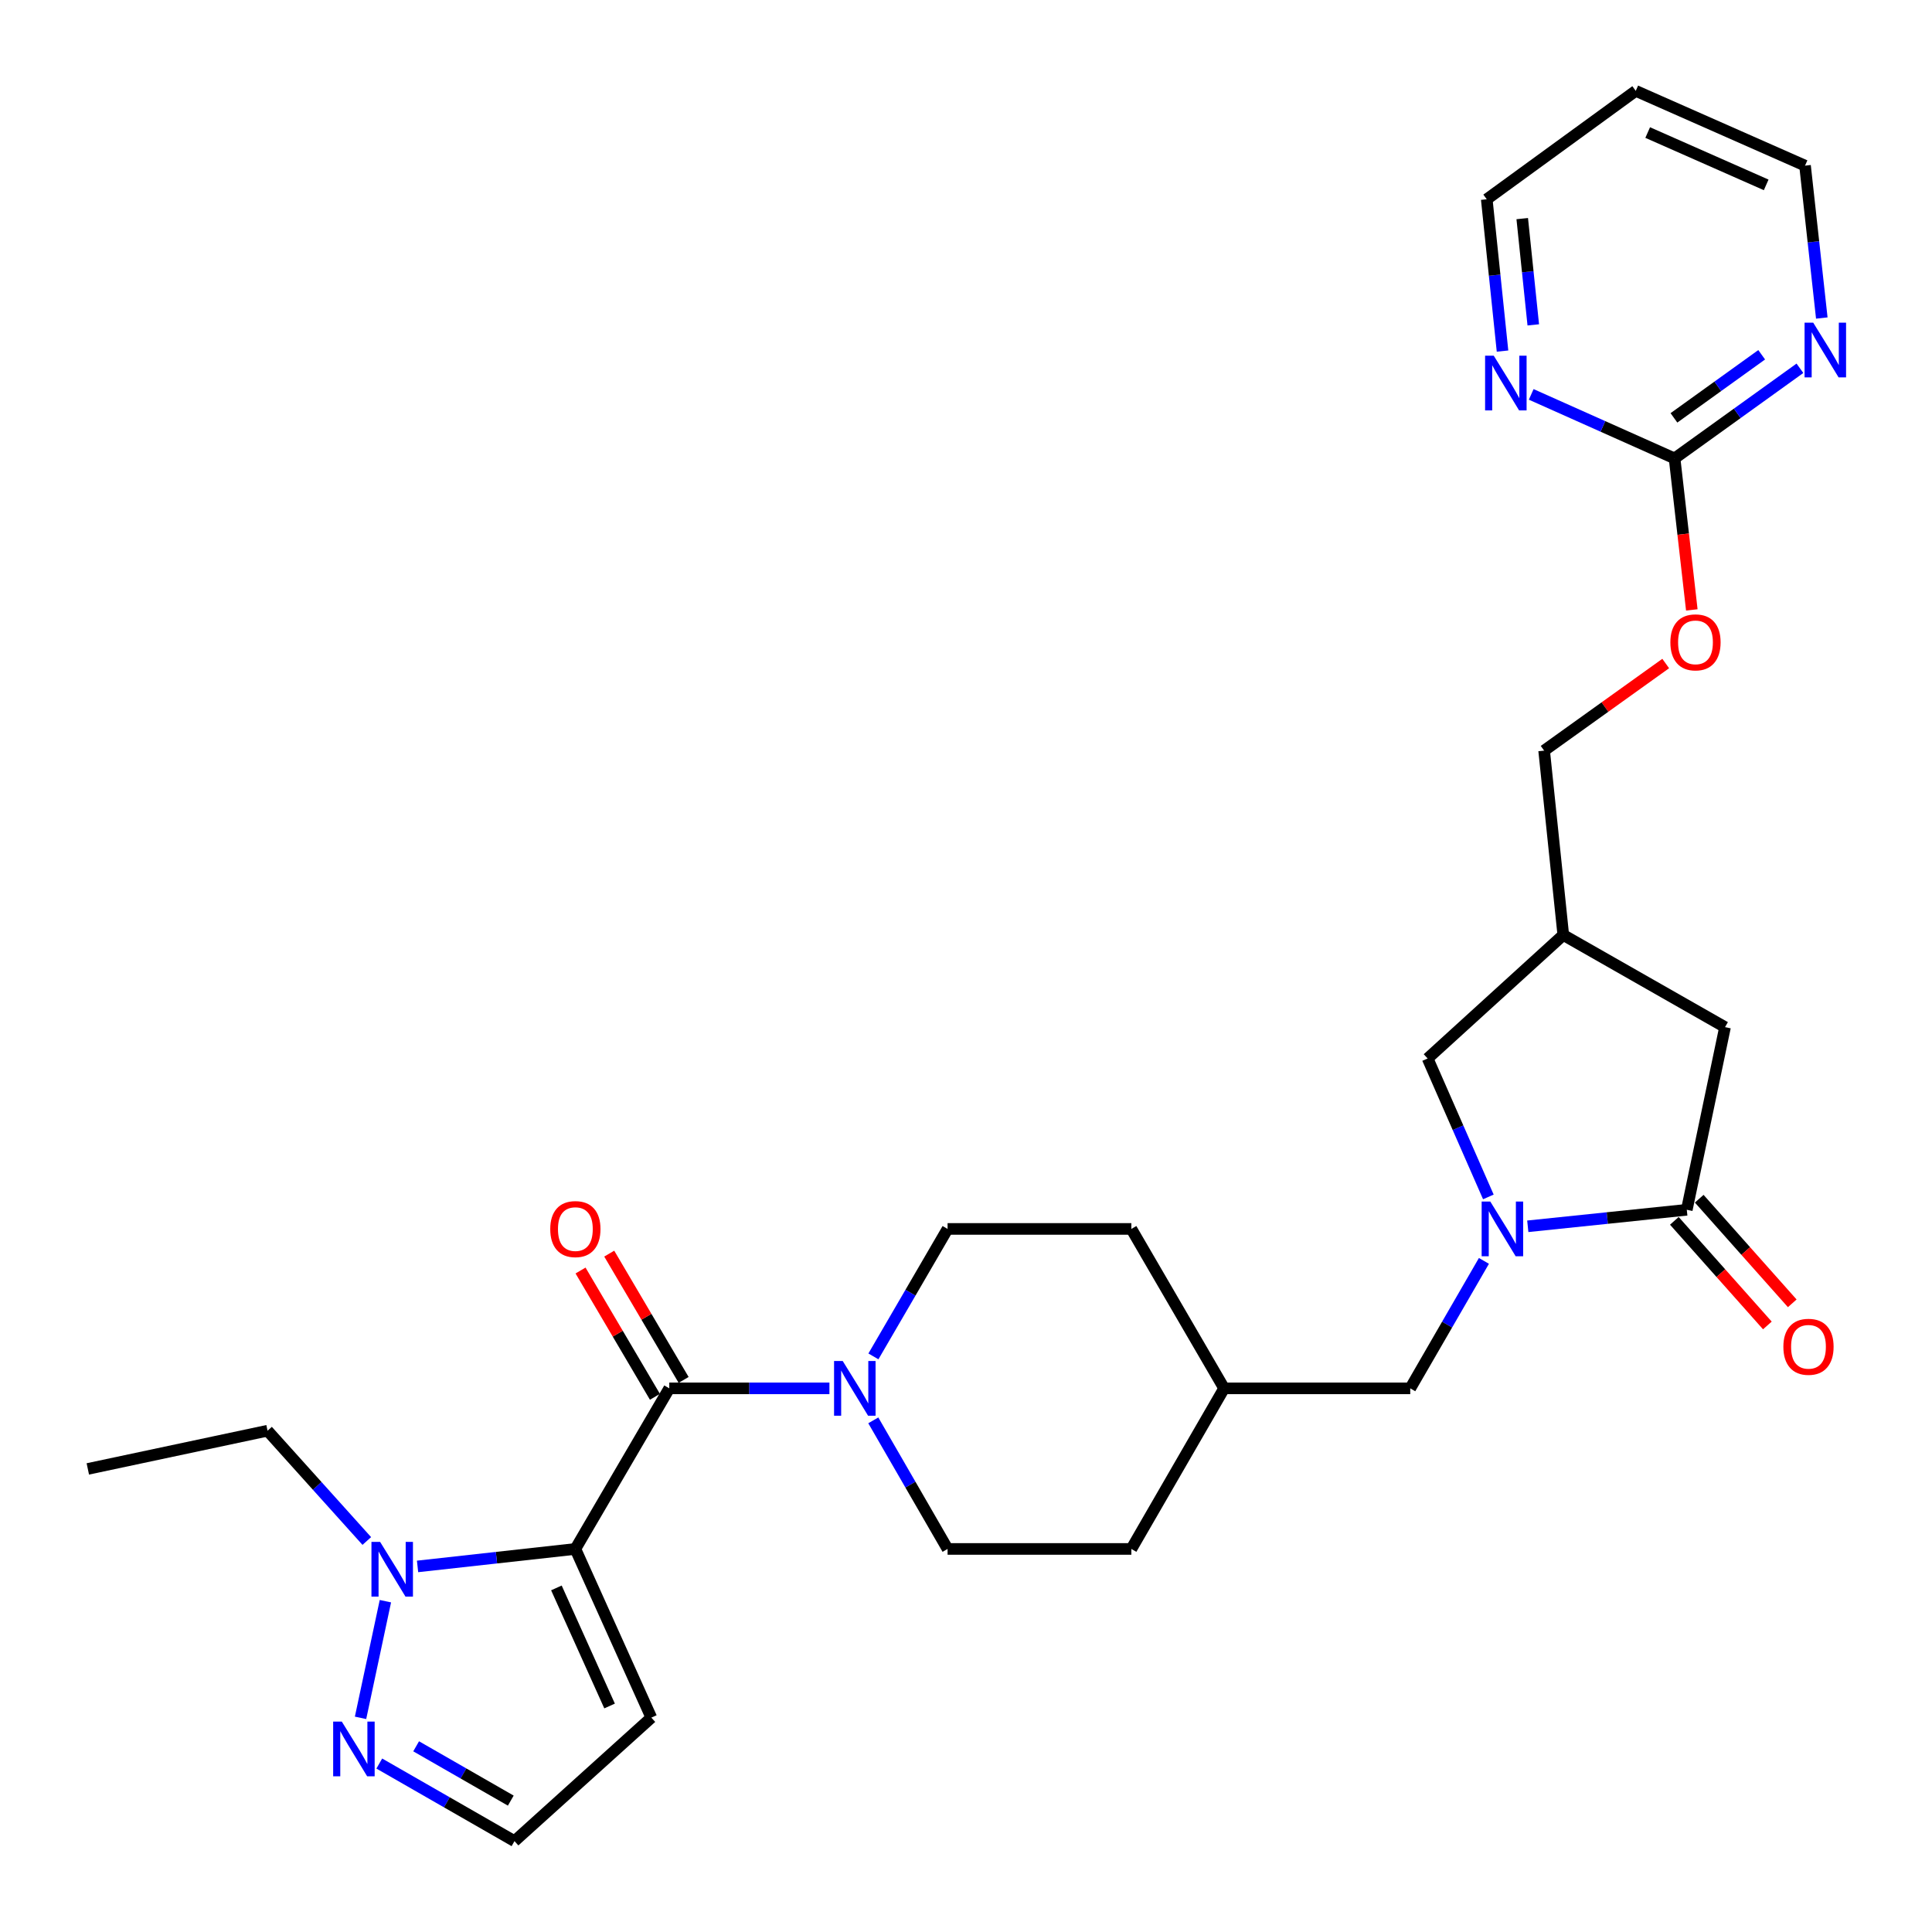 <?xml version='1.0' encoding='iso-8859-1'?>
<svg version='1.1' baseProfile='full'
              xmlns='http://www.w3.org/2000/svg'
                      xmlns:rdkit='http://www.rdkit.org/xml'
                      xmlns:xlink='http://www.w3.org/1999/xlink'
                  xml:space='preserve'
width='1000px' height='1000px' viewBox='0 0 1000 1000'>
<!-- END OF HEADER -->
<rect style='opacity:1.0;fill:#FFFFFF;stroke:none' width='1000' height='1000' x='0' y='0'> </rect>
<path class='bond-0' d='M 297.808,801.729 L 346.418,718.613' style='fill:none;fill-rule:evenodd;stroke:#000000;stroke-width:6px;stroke-linecap:butt;stroke-linejoin:miter;stroke-opacity:1' />
<path class='bond-2' d='M 297.808,801.729 L 256.967,806.254' style='fill:none;fill-rule:evenodd;stroke:#000000;stroke-width:6px;stroke-linecap:butt;stroke-linejoin:miter;stroke-opacity:1' />
<path class='bond-2' d='M 256.967,806.254 L 216.127,810.778' style='fill:none;fill-rule:evenodd;stroke:#0000FF;stroke-width:6px;stroke-linecap:butt;stroke-linejoin:miter;stroke-opacity:1' />
<path class='bond-6' d='M 297.808,801.729 L 337.13,889.038' style='fill:none;fill-rule:evenodd;stroke:#000000;stroke-width:6px;stroke-linecap:butt;stroke-linejoin:miter;stroke-opacity:1' />
<path class='bond-6' d='M 287.993,821.903 L 315.518,883.019' style='fill:none;fill-rule:evenodd;stroke:#000000;stroke-width:6px;stroke-linecap:butt;stroke-linejoin:miter;stroke-opacity:1' />
<path class='bond-4' d='M 346.418,718.613 L 387.863,718.613' style='fill:none;fill-rule:evenodd;stroke:#000000;stroke-width:6px;stroke-linecap:butt;stroke-linejoin:miter;stroke-opacity:1' />
<path class='bond-4' d='M 387.863,718.613 L 429.309,718.613' style='fill:none;fill-rule:evenodd;stroke:#0000FF;stroke-width:6px;stroke-linecap:butt;stroke-linejoin:miter;stroke-opacity:1' />
<path class='bond-15' d='M 353.842,714.24 L 334.59,681.556' style='fill:none;fill-rule:evenodd;stroke:#000000;stroke-width:6px;stroke-linecap:butt;stroke-linejoin:miter;stroke-opacity:1' />
<path class='bond-15' d='M 334.59,681.556 L 315.338,648.872' style='fill:none;fill-rule:evenodd;stroke:#FF0000;stroke-width:6px;stroke-linecap:butt;stroke-linejoin:miter;stroke-opacity:1' />
<path class='bond-15' d='M 338.993,722.987 L 319.741,690.303' style='fill:none;fill-rule:evenodd;stroke:#000000;stroke-width:6px;stroke-linecap:butt;stroke-linejoin:miter;stroke-opacity:1' />
<path class='bond-15' d='M 319.741,690.303 L 300.488,657.619' style='fill:none;fill-rule:evenodd;stroke:#FF0000;stroke-width:6px;stroke-linecap:butt;stroke-linejoin:miter;stroke-opacity:1' />
<path class='bond-1' d='M 768.079,652.634 L 749.01,685.624' style='fill:none;fill-rule:evenodd;stroke:#0000FF;stroke-width:6px;stroke-linecap:butt;stroke-linejoin:miter;stroke-opacity:1' />
<path class='bond-1' d='M 749.01,685.624 L 729.941,718.613' style='fill:none;fill-rule:evenodd;stroke:#000000;stroke-width:6px;stroke-linecap:butt;stroke-linejoin:miter;stroke-opacity:1' />
<path class='bond-3' d='M 790.78,634.727 L 831.93,630.454' style='fill:none;fill-rule:evenodd;stroke:#0000FF;stroke-width:6px;stroke-linecap:butt;stroke-linejoin:miter;stroke-opacity:1' />
<path class='bond-3' d='M 831.93,630.454 L 873.079,626.182' style='fill:none;fill-rule:evenodd;stroke:#000000;stroke-width:6px;stroke-linecap:butt;stroke-linejoin:miter;stroke-opacity:1' />
<path class='bond-8' d='M 770.373,619.523 L 754.657,583.698' style='fill:none;fill-rule:evenodd;stroke:#0000FF;stroke-width:6px;stroke-linecap:butt;stroke-linejoin:miter;stroke-opacity:1' />
<path class='bond-8' d='M 754.657,583.698 L 738.941,547.872' style='fill:none;fill-rule:evenodd;stroke:#000000;stroke-width:6px;stroke-linecap:butt;stroke-linejoin:miter;stroke-opacity:1' />
<path class='bond-5' d='M 199.479,828.77 L 186.616,889.152' style='fill:none;fill-rule:evenodd;stroke:#0000FF;stroke-width:6px;stroke-linecap:butt;stroke-linejoin:miter;stroke-opacity:1' />
<path class='bond-24' d='M 189.851,797.617 L 164.165,769.073' style='fill:none;fill-rule:evenodd;stroke:#0000FF;stroke-width:6px;stroke-linecap:butt;stroke-linejoin:miter;stroke-opacity:1' />
<path class='bond-24' d='M 164.165,769.073 L 138.48,740.529' style='fill:none;fill-rule:evenodd;stroke:#000000;stroke-width:6px;stroke-linecap:butt;stroke-linejoin:miter;stroke-opacity:1' />
<path class='bond-9' d='M 873.079,626.182 L 892.87,531.653' style='fill:none;fill-rule:evenodd;stroke:#000000;stroke-width:6px;stroke-linecap:butt;stroke-linejoin:miter;stroke-opacity:1' />
<path class='bond-16' d='M 866.64,631.908 L 890.714,658.979' style='fill:none;fill-rule:evenodd;stroke:#000000;stroke-width:6px;stroke-linecap:butt;stroke-linejoin:miter;stroke-opacity:1' />
<path class='bond-16' d='M 890.714,658.979 L 914.788,686.05' style='fill:none;fill-rule:evenodd;stroke:#FF0000;stroke-width:6px;stroke-linecap:butt;stroke-linejoin:miter;stroke-opacity:1' />
<path class='bond-16' d='M 879.518,620.455 L 903.592,647.526' style='fill:none;fill-rule:evenodd;stroke:#000000;stroke-width:6px;stroke-linecap:butt;stroke-linejoin:miter;stroke-opacity:1' />
<path class='bond-16' d='M 903.592,647.526 L 927.666,674.597' style='fill:none;fill-rule:evenodd;stroke:#FF0000;stroke-width:6px;stroke-linecap:butt;stroke-linejoin:miter;stroke-opacity:1' />
<path class='bond-17' d='M 452.016,735.173 L 471.241,768.451' style='fill:none;fill-rule:evenodd;stroke:#0000FF;stroke-width:6px;stroke-linecap:butt;stroke-linejoin:miter;stroke-opacity:1' />
<path class='bond-17' d='M 471.241,768.451 L 490.465,801.729' style='fill:none;fill-rule:evenodd;stroke:#000000;stroke-width:6px;stroke-linecap:butt;stroke-linejoin:miter;stroke-opacity:1' />
<path class='bond-18' d='M 452.077,702.066 L 471.271,669.079' style='fill:none;fill-rule:evenodd;stroke:#0000FF;stroke-width:6px;stroke-linecap:butt;stroke-linejoin:miter;stroke-opacity:1' />
<path class='bond-18' d='M 471.271,669.079 L 490.465,636.091' style='fill:none;fill-rule:evenodd;stroke:#000000;stroke-width:6px;stroke-linecap:butt;stroke-linejoin:miter;stroke-opacity:1' />
<path class='bond-29' d='M 196.319,912.806 L 231.309,932.886' style='fill:none;fill-rule:evenodd;stroke:#0000FF;stroke-width:6px;stroke-linecap:butt;stroke-linejoin:miter;stroke-opacity:1' />
<path class='bond-29' d='M 231.309,932.886 L 266.299,952.967' style='fill:none;fill-rule:evenodd;stroke:#000000;stroke-width:6px;stroke-linecap:butt;stroke-linejoin:miter;stroke-opacity:1' />
<path class='bond-29' d='M 215.394,903.883 L 239.887,917.939' style='fill:none;fill-rule:evenodd;stroke:#0000FF;stroke-width:6px;stroke-linecap:butt;stroke-linejoin:miter;stroke-opacity:1' />
<path class='bond-29' d='M 239.887,917.939 L 264.38,931.995' style='fill:none;fill-rule:evenodd;stroke:#000000;stroke-width:6px;stroke-linecap:butt;stroke-linejoin:miter;stroke-opacity:1' />
<path class='bond-12' d='M 337.13,889.038 L 266.299,952.967' style='fill:none;fill-rule:evenodd;stroke:#000000;stroke-width:6px;stroke-linecap:butt;stroke-linejoin:miter;stroke-opacity:1' />
<path class='bond-7' d='M 866.76,237.277 L 871.219,276.482' style='fill:none;fill-rule:evenodd;stroke:#000000;stroke-width:6px;stroke-linecap:butt;stroke-linejoin:miter;stroke-opacity:1' />
<path class='bond-7' d='M 871.219,276.482 L 875.678,315.686' style='fill:none;fill-rule:evenodd;stroke:#FF0000;stroke-width:6px;stroke-linecap:butt;stroke-linejoin:miter;stroke-opacity:1' />
<path class='bond-13' d='M 866.76,237.277 L 899.2,213.95' style='fill:none;fill-rule:evenodd;stroke:#000000;stroke-width:6px;stroke-linecap:butt;stroke-linejoin:miter;stroke-opacity:1' />
<path class='bond-13' d='M 899.2,213.95 L 931.64,190.622' style='fill:none;fill-rule:evenodd;stroke:#0000FF;stroke-width:6px;stroke-linecap:butt;stroke-linejoin:miter;stroke-opacity:1' />
<path class='bond-13' d='M 866.43,216.287 L 889.138,199.958' style='fill:none;fill-rule:evenodd;stroke:#000000;stroke-width:6px;stroke-linecap:butt;stroke-linejoin:miter;stroke-opacity:1' />
<path class='bond-13' d='M 889.138,199.958 L 911.846,183.628' style='fill:none;fill-rule:evenodd;stroke:#0000FF;stroke-width:6px;stroke-linecap:butt;stroke-linejoin:miter;stroke-opacity:1' />
<path class='bond-14' d='M 866.76,237.277 L 829.657,220.706' style='fill:none;fill-rule:evenodd;stroke:#000000;stroke-width:6px;stroke-linecap:butt;stroke-linejoin:miter;stroke-opacity:1' />
<path class='bond-14' d='M 829.657,220.706 L 792.553,204.136' style='fill:none;fill-rule:evenodd;stroke:#0000FF;stroke-width:6px;stroke-linecap:butt;stroke-linejoin:miter;stroke-opacity:1' />
<path class='bond-11' d='M 738.941,547.872 L 809.151,483.944' style='fill:none;fill-rule:evenodd;stroke:#000000;stroke-width:6px;stroke-linecap:butt;stroke-linejoin:miter;stroke-opacity:1' />
<path class='bond-31' d='M 892.87,531.653 L 809.151,483.944' style='fill:none;fill-rule:evenodd;stroke:#000000;stroke-width:6px;stroke-linecap:butt;stroke-linejoin:miter;stroke-opacity:1' />
<path class='bond-10' d='M 729.941,718.613 L 633.603,718.613' style='fill:none;fill-rule:evenodd;stroke:#000000;stroke-width:6px;stroke-linecap:butt;stroke-linejoin:miter;stroke-opacity:1' />
<path class='bond-20' d='M 809.151,483.944 L 799.241,388.515' style='fill:none;fill-rule:evenodd;stroke:#000000;stroke-width:6px;stroke-linecap:butt;stroke-linejoin:miter;stroke-opacity:1' />
<path class='bond-27' d='M 942.96,164.611 L 938.619,125.172' style='fill:none;fill-rule:evenodd;stroke:#0000FF;stroke-width:6px;stroke-linecap:butt;stroke-linejoin:miter;stroke-opacity:1' />
<path class='bond-27' d='M 938.619,125.172 L 934.279,85.733' style='fill:none;fill-rule:evenodd;stroke:#000000;stroke-width:6px;stroke-linecap:butt;stroke-linejoin:miter;stroke-opacity:1' />
<path class='bond-26' d='M 777.703,181.72 L 773.622,142.434' style='fill:none;fill-rule:evenodd;stroke:#0000FF;stroke-width:6px;stroke-linecap:butt;stroke-linejoin:miter;stroke-opacity:1' />
<path class='bond-26' d='M 773.622,142.434 L 769.541,103.149' style='fill:none;fill-rule:evenodd;stroke:#000000;stroke-width:6px;stroke-linecap:butt;stroke-linejoin:miter;stroke-opacity:1' />
<path class='bond-26' d='M 793.62,168.154 L 790.764,140.654' style='fill:none;fill-rule:evenodd;stroke:#0000FF;stroke-width:6px;stroke-linecap:butt;stroke-linejoin:miter;stroke-opacity:1' />
<path class='bond-26' d='M 790.764,140.654 L 787.907,113.154' style='fill:none;fill-rule:evenodd;stroke:#000000;stroke-width:6px;stroke-linecap:butt;stroke-linejoin:miter;stroke-opacity:1' />
<path class='bond-23' d='M 490.465,801.729 L 585.587,801.729' style='fill:none;fill-rule:evenodd;stroke:#000000;stroke-width:6px;stroke-linecap:butt;stroke-linejoin:miter;stroke-opacity:1' />
<path class='bond-22' d='M 490.465,636.091 L 585.587,636.091' style='fill:none;fill-rule:evenodd;stroke:#000000;stroke-width:6px;stroke-linecap:butt;stroke-linejoin:miter;stroke-opacity:1' />
<path class='bond-19' d='M 862.17,343.437 L 830.706,365.976' style='fill:none;fill-rule:evenodd;stroke:#FF0000;stroke-width:6px;stroke-linecap:butt;stroke-linejoin:miter;stroke-opacity:1' />
<path class='bond-19' d='M 830.706,365.976 L 799.241,388.515' style='fill:none;fill-rule:evenodd;stroke:#000000;stroke-width:6px;stroke-linecap:butt;stroke-linejoin:miter;stroke-opacity:1' />
<path class='bond-21' d='M 633.603,718.613 L 585.587,636.091' style='fill:none;fill-rule:evenodd;stroke:#000000;stroke-width:6px;stroke-linecap:butt;stroke-linejoin:miter;stroke-opacity:1' />
<path class='bond-30' d='M 633.603,718.613 L 585.587,801.729' style='fill:none;fill-rule:evenodd;stroke:#000000;stroke-width:6px;stroke-linecap:butt;stroke-linejoin:miter;stroke-opacity:1' />
<path class='bond-28' d='M 138.48,740.529 L 45.455,760.31' style='fill:none;fill-rule:evenodd;stroke:#000000;stroke-width:6px;stroke-linecap:butt;stroke-linejoin:miter;stroke-opacity:1' />
<path class='bond-25' d='M 846.663,47.033 L 769.541,103.149' style='fill:none;fill-rule:evenodd;stroke:#000000;stroke-width:6px;stroke-linecap:butt;stroke-linejoin:miter;stroke-opacity:1' />
<path class='bond-32' d='M 846.663,47.033 L 934.279,85.733' style='fill:none;fill-rule:evenodd;stroke:#000000;stroke-width:6px;stroke-linecap:butt;stroke-linejoin:miter;stroke-opacity:1' />
<path class='bond-32' d='M 852.842,68.603 L 914.173,95.693' style='fill:none;fill-rule:evenodd;stroke:#000000;stroke-width:6px;stroke-linecap:butt;stroke-linejoin:miter;stroke-opacity:1' />
<path  class='atom-2' d='M 771.381 621.931
L 780.661 636.931
Q 781.581 638.411, 783.061 641.091
Q 784.541 643.771, 784.621 643.931
L 784.621 621.931
L 788.381 621.931
L 788.381 650.251
L 784.501 650.251
L 774.541 633.851
Q 773.381 631.931, 772.141 629.731
Q 770.941 627.531, 770.581 626.851
L 770.581 650.251
L 766.901 650.251
L 766.901 621.931
L 771.381 621.931
' fill='#0000FF'/>
<path  class='atom-3' d='M 196.742 798.072
L 206.022 813.072
Q 206.942 814.552, 208.422 817.232
Q 209.902 819.912, 209.982 820.072
L 209.982 798.072
L 213.742 798.072
L 213.742 826.392
L 209.862 826.392
L 199.902 809.992
Q 198.742 808.072, 197.502 805.872
Q 196.302 803.672, 195.942 802.992
L 195.942 826.392
L 192.262 826.392
L 192.262 798.072
L 196.742 798.072
' fill='#0000FF'/>
<path  class='atom-5' d='M 436.189 704.453
L 445.469 719.453
Q 446.389 720.933, 447.869 723.613
Q 449.349 726.293, 449.429 726.453
L 449.429 704.453
L 453.189 704.453
L 453.189 732.773
L 449.309 732.773
L 439.349 716.373
Q 438.189 714.453, 436.949 712.253
Q 435.749 710.053, 435.389 709.373
L 435.389 732.773
L 431.709 732.773
L 431.709 704.453
L 436.189 704.453
' fill='#0000FF'/>
<path  class='atom-6' d='M 176.923 891.107
L 186.203 906.107
Q 187.123 907.587, 188.603 910.267
Q 190.083 912.947, 190.163 913.107
L 190.163 891.107
L 193.923 891.107
L 193.923 919.427
L 190.043 919.427
L 180.083 903.027
Q 178.923 901.107, 177.683 898.907
Q 176.483 896.707, 176.123 896.027
L 176.123 919.427
L 172.443 919.427
L 172.443 891.107
L 176.923 891.107
' fill='#0000FF'/>
<path  class='atom-14' d='M 938.522 167.011
L 947.802 182.011
Q 948.722 183.491, 950.202 186.171
Q 951.682 188.851, 951.762 189.011
L 951.762 167.011
L 955.522 167.011
L 955.522 195.331
L 951.642 195.331
L 941.682 178.931
Q 940.522 177.011, 939.282 174.811
Q 938.082 172.611, 937.722 171.931
L 937.722 195.331
L 934.042 195.331
L 934.042 167.011
L 938.522 167.011
' fill='#0000FF'/>
<path  class='atom-15' d='M 773.162 184.111
L 782.442 199.111
Q 783.362 200.591, 784.842 203.271
Q 786.322 205.951, 786.402 206.111
L 786.402 184.111
L 790.162 184.111
L 790.162 212.431
L 786.282 212.431
L 776.322 196.031
Q 775.162 194.111, 773.922 191.911
Q 772.722 189.711, 772.362 189.031
L 772.362 212.431
L 768.682 212.431
L 768.682 184.111
L 773.162 184.111
' fill='#0000FF'/>
<path  class='atom-16' d='M 284.808 636.171
Q 284.808 629.371, 288.168 625.571
Q 291.528 621.771, 297.808 621.771
Q 304.088 621.771, 307.448 625.571
Q 310.808 629.371, 310.808 636.171
Q 310.808 643.051, 307.408 646.971
Q 304.008 650.851, 297.808 650.851
Q 291.568 650.851, 288.168 646.971
Q 284.808 643.091, 284.808 636.171
M 297.808 647.651
Q 302.128 647.651, 304.448 644.771
Q 306.808 641.851, 306.808 636.171
Q 306.808 630.611, 304.448 627.811
Q 302.128 624.971, 297.808 624.971
Q 293.488 624.971, 291.128 627.771
Q 288.808 630.571, 288.808 636.171
Q 288.808 641.891, 291.128 644.771
Q 293.488 647.651, 297.808 647.651
' fill='#FF0000'/>
<path  class='atom-17' d='M 923.069 697.093
Q 923.069 690.293, 926.429 686.493
Q 929.789 682.693, 936.069 682.693
Q 942.349 682.693, 945.709 686.493
Q 949.069 690.293, 949.069 697.093
Q 949.069 703.973, 945.669 707.893
Q 942.269 711.773, 936.069 711.773
Q 929.829 711.773, 926.429 707.893
Q 923.069 704.013, 923.069 697.093
M 936.069 708.573
Q 940.389 708.573, 942.709 705.693
Q 945.069 702.773, 945.069 697.093
Q 945.069 691.533, 942.709 688.733
Q 940.389 685.893, 936.069 685.893
Q 931.749 685.893, 929.389 688.693
Q 927.069 691.493, 927.069 697.093
Q 927.069 702.813, 929.389 705.693
Q 931.749 708.573, 936.069 708.573
' fill='#FF0000'/>
<path  class='atom-20' d='M 864.579 332.479
Q 864.579 325.679, 867.939 321.879
Q 871.299 318.079, 877.579 318.079
Q 883.859 318.079, 887.219 321.879
Q 890.579 325.679, 890.579 332.479
Q 890.579 339.359, 887.179 343.279
Q 883.779 347.159, 877.579 347.159
Q 871.339 347.159, 867.939 343.279
Q 864.579 339.399, 864.579 332.479
M 877.579 343.959
Q 881.899 343.959, 884.219 341.079
Q 886.579 338.159, 886.579 332.479
Q 886.579 326.919, 884.219 324.119
Q 881.899 321.279, 877.579 321.279
Q 873.259 321.279, 870.899 324.079
Q 868.579 326.879, 868.579 332.479
Q 868.579 338.199, 870.899 341.079
Q 873.259 343.959, 877.579 343.959
' fill='#FF0000'/>
</svg>
